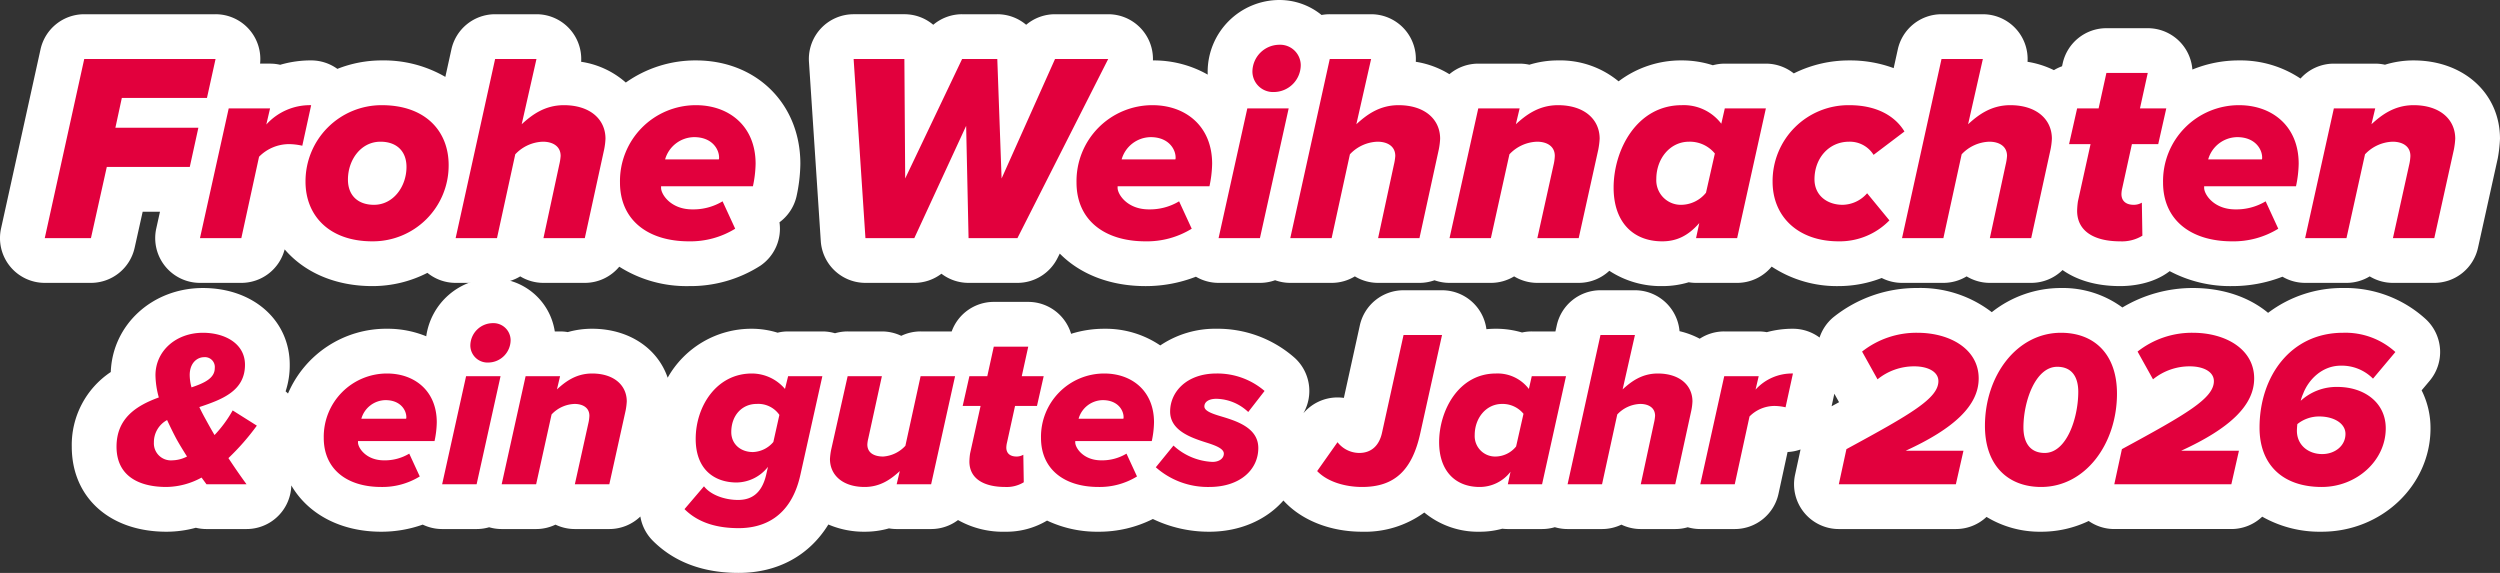 <svg xmlns="http://www.w3.org/2000/svg" width="558.56" height="128" viewBox="0 0 558.56 128">
  <rect x="0" y="0" width="558.56" height="128" fill="#333333" stroke="none"/>
  <g id="typo-web" transform="translate(-402.94 -527.8)">
    <path id="Pfad_21418" data-name="Pfad 21418" d="M-270.06,0h10.32l3.54-15.9h18.54l1.92-8.76h-18.54l1.44-6.66h19.02l1.92-8.7h-29.34Zm34.68,0h9.24l3.96-18.18A9.43,9.43,0,0,1-215.52-21a13.881,13.881,0,0,1,3,.36l1.98-9.06a13.144,13.144,0,0,0-10.02,4.32l.84-3.6h-9.24Zm23.58-12.6c0,7.5,5.22,13.32,14.94,13.32a16.947,16.947,0,0,0,17.04-17.04c0-7.56-5.16-13.38-14.94-13.38A17,17,0,0,0-211.8-12.6Zm22.56-3.3c0,4.38-2.94,8.46-7.26,8.46-3.6,0-5.82-2.1-5.82-5.64,0-4.38,2.88-8.46,7.26-8.46C-191.46-21.54-189.24-19.44-189.24-15.9ZM-158.64,0h9.24l4.32-19.8a15.433,15.433,0,0,0,.3-2.4c0-4.38-3.48-7.5-9.3-7.5-4.32,0-7.2,2.22-9.42,4.26l3.3-14.58h-9.24L-178.26,0h9.24l4.08-18.72a8.829,8.829,0,0,1,6.18-2.82c2.04,0,3.96.9,3.96,3.18a11.526,11.526,0,0,1-.3,1.92Zm17.1-12.42c0,8.34,6.18,13.14,15.42,13.14A19.064,19.064,0,0,0-115.8-2.1l-2.82-6.12a12.661,12.661,0,0,1-6.78,1.8c-4.8,0-6.96-3.36-6.96-4.8v-.36h20.52a25.728,25.728,0,0,0,.6-5.04c0-8.46-6-13.08-13.32-13.08A16.952,16.952,0,0,0-141.54-12.42Zm22.08-5.16h-12a6.833,6.833,0,0,1,6.48-4.98c4.02,0,5.58,2.7,5.58,4.56A1.021,1.021,0,0,1-119.46-17.58ZM-63.66,0h10.92l20.28-40.02H-44.34l-11.94,26.7-.96-26.7H-65.1l-12.72,26.7L-78-40.02H-89.34L-86.7,0h10.92L-64.2-25.08Zm24.12-12.42C-39.54-4.08-33.36.72-24.12.72A19.064,19.064,0,0,0-13.8-2.1l-2.82-6.12a12.661,12.661,0,0,1-6.78,1.8c-4.8,0-6.96-3.36-6.96-4.8v-.36H-9.84a25.728,25.728,0,0,0,.6-5.04c0-8.46-6-13.08-13.32-13.08A16.952,16.952,0,0,0-39.54-12.42Zm22.08-5.16h-12a6.833,6.833,0,0,1,6.48-4.98c4.02,0,5.58,2.7,5.58,4.56A1.021,1.021,0,0,1-17.46-17.58ZM-.24-37.14a4.605,4.605,0,0,0,4.8,4.5,6.052,6.052,0,0,0,6-6.06,4.605,4.605,0,0,0-4.8-4.5A6.052,6.052,0,0,0-.24-37.14ZM-7.8,0H1.44L7.86-28.98H-1.38ZM27.84,0h9.24L41.4-19.8a15.434,15.434,0,0,0,.3-2.4c0-4.38-3.48-7.5-9.3-7.5-4.32,0-7.2,2.22-9.42,4.26l3.3-14.58H17.04L8.22,0h9.24l4.08-18.72a8.829,8.829,0,0,1,6.18-2.82c2.04,0,3.96.9,3.96,3.18a11.527,11.527,0,0,1-.3,1.92ZM63.42,0h9.24l4.38-19.8a17.479,17.479,0,0,0,.3-2.4c0-4.38-3.48-7.5-9.3-7.5-4.32,0-7.2,2.22-9.42,4.26l.84-3.54H50.22L43.8,0h9.24l4.14-18.72a8.829,8.829,0,0,1,6.18-2.82c2.04,0,3.96.9,3.96,3.18a10.392,10.392,0,0,1-.3,2.1Zm41.1-25.56A10.527,10.527,0,0,0,95.7-29.7c-10.08,0-15.24,10.02-15.24,18.42,0,7.74,4.38,12,10.86,12,3.24,0,5.82-1.26,8.28-4.08L98.88,0h9.18l6.42-28.98H105.3ZM90-13.2c0-4.56,3.06-8.34,7.32-8.34a7.23,7.23,0,0,1,5.76,2.64l-1.98,8.76a7.216,7.216,0,0,1-5.46,2.7A5.483,5.483,0,0,1,90-13.2Zm25.98.6c0,7.8,5.7,13.32,14.76,13.32a15.519,15.519,0,0,0,11.34-4.68l-4.98-6.06a7.415,7.415,0,0,1-5.46,2.58c-3.48,0-6.3-2.1-6.3-5.7,0-4.68,3.18-8.4,7.74-8.4a6.243,6.243,0,0,1,5.46,2.94l6.9-5.22c-1.98-3.3-6-5.88-12.3-5.88A16.955,16.955,0,0,0,115.98-12.6ZM164.52,0h9.24l4.32-19.8a15.433,15.433,0,0,0,.3-2.4c0-4.38-3.48-7.5-9.3-7.5-4.32,0-7.2,2.22-9.42,4.26l3.3-14.58h-9.24L144.9,0h9.24l4.08-18.72a8.829,8.829,0,0,1,6.18-2.82c2.04,0,3.96.9,3.96,3.18a11.526,11.526,0,0,1-.3,1.92Zm19.5-6.12c0,4.68,3.96,6.84,9.6,6.84A8.747,8.747,0,0,0,198.6-.54l-.12-7.38a3.578,3.578,0,0,1-1.8.48c-1.86,0-2.76-.96-2.76-2.4a6.2,6.2,0,0,1,.18-1.32L196.26-21h5.88l1.8-7.98h-5.88l1.74-7.92h-9.24l-1.74,7.92h-4.8L182.22-21h4.8L184.2-8.22A17.3,17.3,0,0,0,184.02-6.12Zm19.2-6.3c0,8.34,6.18,13.14,15.42,13.14A19.064,19.064,0,0,0,228.96-2.1l-2.82-6.12a12.661,12.661,0,0,1-6.78,1.8c-4.8,0-6.96-3.36-6.96-4.8v-.36h20.52a25.728,25.728,0,0,0,.6-5.04c0-8.46-6-13.08-13.32-13.08A16.952,16.952,0,0,0,203.22-12.42Zm22.08-5.16h-12a6.833,6.833,0,0,1,6.48-4.98c4.02,0,5.58,2.7,5.58,4.56A1.021,1.021,0,0,1,225.3-17.58ZM254.58,0h9.24l4.38-19.8a17.481,17.481,0,0,0,.3-2.4c0-4.38-3.48-7.5-9.3-7.5-4.32,0-7.2,2.22-9.42,4.26l.84-3.54h-9.24L234.96,0h9.24l4.14-18.72a8.829,8.829,0,0,1,6.18-2.82c2.04,0,3.96.9,3.96,3.18a10.392,10.392,0,0,1-.3,2.1Z" transform="translate(683 581)" fill="#fff"/>
    <path id="Pfad_21418_-_Kontur" data-name="Pfad 21418 - Kontur" d="M218.64,10.72A28.781,28.781,0,0,1,204.7,7.381c-3.761,2.9-8.555,3.339-11.083,3.339-5.476,0-9.729-1.383-12.852-3.586A9.989,9.989,0,0,1,173.76,10h-9.24a10,10,0,0,1-5.19-1.452A9.975,9.975,0,0,1,154.14,10H144.9a10,10,0,0,1-4.541-1.091,26.621,26.621,0,0,1-9.619,1.811,26.4,26.4,0,0,1-14.968-4.354A10,10,0,0,1,108.06,10H98.88a10,10,0,0,1-1.639-.135,20.292,20.292,0,0,1-5.921.855A20.968,20.968,0,0,1,79.5,7.3,9.989,9.989,0,0,1,72.66,10H63.42a10,10,0,0,1-5.19-1.452A9.976,9.976,0,0,1,53.04,10H43.8a10,10,0,0,1-3.358-.581A9.983,9.983,0,0,1,37.08,10H27.84a10,10,0,0,1-5.19-1.452A9.975,9.975,0,0,1,17.46,10H8.22a10,10,0,0,1-3.389-.592A9.982,9.982,0,0,1,1.44,10H-7.8a10,10,0,0,1-5.064-1.377,30.909,30.909,0,0,1-11.256,2.1c-7.962,0-14.647-2.693-19.16-7.265l-.54,1.065A10,10,0,0,1-52.74,10H-63.66a9.96,9.96,0,0,1-6.06-2.045A9.995,9.995,0,0,1-75.78,10H-86.7A10,10,0,0,1-96.678.658l-2.64-40.02a10,10,0,0,1,2.678-7.493,10,10,0,0,1,7.3-3.166H-78a9.961,9.961,0,0,1,6.45,2.358A10,10,0,0,1-65.1-50.02h7.86a9.966,9.966,0,0,1,6.45,2.358,10,10,0,0,1,6.45-2.358h11.88a10,10,0,0,1,8.521,4.766A10,10,0,0,1-22.465-39.7a24.427,24.427,0,0,1,12.238,3.172q-.013-.3-.013-.612a16.065,16.065,0,0,1,16-16.06,14.918,14.918,0,0,1,9.449,3.348,10.018,10.018,0,0,1,1.831-.168h9.24a10,10,0,0,1,7.813,3.758,10,10,0,0,1,2.168,6.868,20.177,20.177,0,0,1,7.51,2.771A9.984,9.984,0,0,1,50.22-38.98h9.24a10,10,0,0,1,2.178.24,21.561,21.561,0,0,1,6.4-.96,20.466,20.466,0,0,1,13.535,4.674A23.04,23.04,0,0,1,95.7-39.7a22.466,22.466,0,0,1,6.934,1.081,9.992,9.992,0,0,1,2.666-.361h9.18a10,10,0,0,1,6.235,2.182,27.587,27.587,0,0,1,12.425-2.9,27.918,27.918,0,0,1,9.89,1.721l.924-4.193a10,10,0,0,1,9.766-7.848h9.24a10,10,0,0,1,7.813,3.758,10,10,0,0,1,2.168,6.868,20.714,20.714,0,0,1,5.891,1.865,9.994,9.994,0,0,1,1.819-.867l.143-.65A10,10,0,0,1,190.56-46.9h9.24a10,10,0,0,1,7.793,3.733,10,10,0,0,1,2.178,5.507A27.261,27.261,0,0,1,220.2-39.7a24.1,24.1,0,0,1,13.728,4.051,9.994,9.994,0,0,1,7.452-3.331h9.24a10,10,0,0,1,2.178.24,21.561,21.561,0,0,1,6.4-.96c11.183,0,19.3,7.36,19.3,17.5a31.479,31.479,0,0,1-.494,4.361l-4.422,20A10,10,0,0,1,263.82,10h-9.24a10,10,0,0,1-5.19-1.452A9.976,9.976,0,0,1,244.2,10h-9.24A10,10,0,0,1,229.9,8.623,30.909,30.909,0,0,1,218.64,10.72Zm-344.76,0A28.029,28.029,0,0,1-141.7,6.387,10,10,0,0,1-149.4,10h-9.24a10,10,0,0,1-5.19-1.452A9.975,9.975,0,0,1-169.02,10h-9.24a10,10,0,0,1-6.307-2.239A26.878,26.878,0,0,1-196.86,10.72c-8.3,0-15.183-3.063-19.6-8.205A10,10,0,0,1-226.14,10h-9.24a10,10,0,0,1-7.8-3.74,10,10,0,0,1-1.965-8.423l.828-3.737h-3.866l-1.8,8.073A10,10,0,0,1-259.74,10h-10.32a10,10,0,0,1-7.795-3.736,10,10,0,0,1-1.971-8.416l8.82-40.02a10,10,0,0,1,9.766-7.848h29.34a10,10,0,0,1,7.8,3.737,10,10,0,0,1,2.15,7.3h2.234a10,10,0,0,1,2.257.258,24.324,24.324,0,0,1,6.923-.978,10,10,0,0,1,5.853,1.892A26.853,26.853,0,0,1-194.76-39.7a27.363,27.363,0,0,1,14.2,3.68l1.356-6.152a10,10,0,0,1,9.766-7.848h9.24a10,10,0,0,1,7.813,3.758,10,10,0,0,1,2.168,6.868,19.359,19.359,0,0,1,9.978,4.637A26.9,26.9,0,0,1-124.56-39.7c13.513,0,23.32,9.707,23.32,23.08a35.82,35.82,0,0,1-.866,7.33,9.985,9.985,0,0,1-3.8,5.756,10,10,0,0,1-4.27,9.7A28.947,28.947,0,0,1-126.12,10.72Z" transform="translate(683 581)" fill="#fff"/>
    <path id="Pfad_21417" data-name="Pfad 21417" d="M-222.675-13.1l-5.4-3.4a27.637,27.637,0,0,1-4.05,5.5q-.975-1.65-1.95-3.45c-.5-.9-1-1.85-1.45-2.8,5.1-1.7,10.2-3.6,10.2-9.45,0-4.75-4.5-7.15-9.4-7.15-6,0-10.6,4.05-10.6,9.5a19.5,19.5,0,0,0,.75,4.95c-4.95,1.8-9.45,4.6-9.45,11,0,6.45,4.85,9,11.15,9a16.757,16.757,0,0,0,7.85-2.1l1.1,1.5h8.95c-1.5-2.05-2.8-3.95-4.05-5.85A53.186,53.186,0,0,0-222.675-13.1Zm-15-11.3c0-2.7,1.65-4,3.25-4a2.208,2.208,0,0,1,2.35,2.45c0,2.2-2.2,3.3-5.2,4.3A10.756,10.756,0,0,1-237.675-24.4Zm-3.9,19.05a3.8,3.8,0,0,1-4.1-4,5.6,5.6,0,0,1,2.95-5c.65,1.4,1.35,2.85,2.1,4.25.55,1,1.4,2.4,2.35,3.9A7.527,7.527,0,0,1-241.575-5.35Zm33.85-5c0,6.95,5.15,10.95,12.85,10.95a15.887,15.887,0,0,0,8.6-2.35l-2.35-5.1a10.551,10.551,0,0,1-5.65,1.5c-4,0-5.8-2.8-5.8-4v-.3h17.1a21.44,21.44,0,0,0,.5-4.2c0-7.05-5-10.9-11.1-10.9A14.127,14.127,0,0,0-207.725-10.35Zm18.4-4.3h-10a5.694,5.694,0,0,1,5.4-4.15c3.35,0,4.65,2.25,4.65,3.8A.851.851,0,0,1-189.325-14.65Zm14.35-16.3a3.838,3.838,0,0,0,4,3.75,5.043,5.043,0,0,0,5-5.05,3.838,3.838,0,0,0-4-3.75A5.043,5.043,0,0,0-174.975-30.95ZM-181.275,0h7.7l5.35-24.15h-7.7Zm29.65,0h7.7l3.65-16.5a14.568,14.568,0,0,0,.25-2c0-3.65-2.9-6.25-7.75-6.25-3.6,0-6,1.85-7.85,3.55l.7-2.95h-7.7L-167.975,0h7.7l3.45-15.6a7.358,7.358,0,0,1,5.15-2.35c1.7,0,3.3.75,3.3,2.65a8.66,8.66,0,0,1-.25,1.75Zm24.5,5.55c3.05,3.05,7.25,4.25,12.1,4.25,5.2,0,11.65-2.15,13.8-11.95l4.9-22h-7.65l-.7,2.85a9.725,9.725,0,0,0-7.4-3.45c-7.95,0-12.55,7.4-12.55,14.6,0,7.05,4.4,9.75,9.15,9.75a9.056,9.056,0,0,0,7-3.5l-.4,1.75c-1.05,4.55-3.65,5.65-6.3,5.65-2.85,0-6.05-1.05-7.6-3.05Zm19.85-15a6.269,6.269,0,0,1-4.55,2.25c-2.85,0-4.85-1.85-4.85-4.45,0-3.8,2.45-6.3,5.65-6.3a5.736,5.736,0,0,1,5.1,2.45Zm24.25-14.7h-7.65l-3.7,16.5a14.567,14.567,0,0,0-.25,2c0,3.65,2.9,6.25,7.75,6.25,3.6,0,6-1.85,7.85-3.55l-.7,2.95h7.7l5.35-24.15h-7.7l-3.4,15.55a7.432,7.432,0,0,1-4.95,2.4c-1.95,0-3.55-.75-3.55-2.7a6.882,6.882,0,0,1,.2-1.3ZM-63.475-5.1c0,3.9,3.3,5.7,8,5.7a7.289,7.289,0,0,0,4.15-1.05l-.1-6.15a2.982,2.982,0,0,1-1.5.4c-1.55,0-2.3-.8-2.3-2a5.165,5.165,0,0,1,.15-1.1l1.8-8.2h4.9l1.5-6.65h-4.9l1.45-6.6h-7.7l-1.45,6.6h-4l-1.5,6.65h4l-2.35,10.65A14.415,14.415,0,0,0-63.475-5.1Zm16-5.25C-47.475-3.4-42.325.6-34.625.6a15.887,15.887,0,0,0,8.6-2.35l-2.35-5.1a10.551,10.551,0,0,1-5.65,1.5c-4,0-5.8-2.8-5.8-4v-.3h17.1a21.44,21.44,0,0,0,.5-4.2c0-7.05-5-10.9-11.1-10.9A14.127,14.127,0,0,0-47.475-10.35Zm18.4-4.3h-10a5.694,5.694,0,0,1,5.4-4.15c3.35,0,4.65,2.25,4.65,3.8A.851.851,0,0,1-29.075-14.65Zm7.25,10.85A17.519,17.519,0,0,0-9.875.6c6.85,0,10.95-3.85,10.95-8.7,0-4.55-4.9-6.05-8.4-7.1-2.2-.65-3.65-1.25-3.65-2.2s.9-1.7,2.7-1.7a10.63,10.63,0,0,1,7.1,2.95l3.65-4.7a16.184,16.184,0,0,0-10.75-3.9c-6.7,0-10.35,4.15-10.35,8.5,0,4.2,4.55,5.8,8,6.9,2.25.7,4,1.4,4,2.5,0,1.05-1,1.85-2.55,1.85a13.735,13.735,0,0,1-8.7-3.65Zm36.05.85C16.575-.5,20.575.6,24.275.6c7.3,0,11.2-3.8,13-12.05l4.85-21.9h-8.6l-4.8,21.8c-.6,2.8-2.3,4.55-5.1,4.55a6.2,6.2,0,0,1-4.85-2.4Zm47.3-18.35a8.773,8.773,0,0,0-7.35-3.45c-8.4,0-12.7,8.35-12.7,15.35,0,6.45,3.65,10,9.05,10a8.669,8.669,0,0,0,6.9-3.4l-.6,2.8h7.65l5.35-24.15h-7.65ZM49.425-11c0-3.8,2.55-6.95,6.1-6.95a6.025,6.025,0,0,1,4.8,2.2l-1.65,7.3a6.013,6.013,0,0,1-4.55,2.25A4.569,4.569,0,0,1,49.425-11Zm37.1,11h7.7l3.6-16.5a12.862,12.862,0,0,0,.25-2c0-3.65-2.9-6.25-7.75-6.25-3.6,0-6,1.85-7.85,3.55l2.75-12.15h-7.7L70.175,0h7.7l3.4-15.6a7.358,7.358,0,0,1,5.15-2.35c1.7,0,3.3.75,3.3,2.65a9.605,9.605,0,0,1-.25,1.6Zm13.3,0h7.7l3.3-15.15a7.859,7.859,0,0,1,5.55-2.35,11.568,11.568,0,0,1,2.5.3l1.65-7.55a10.953,10.953,0,0,0-8.35,3.6l.7-3h-7.7Zm30.95,0h26.15l1.7-7.5h-12.9c10.8-4.95,16.3-10.1,16.3-16.15,0-6.55-6.4-10.2-13.7-10.2a19.6,19.6,0,0,0-12.35,4.2l3.45,6.2a12.928,12.928,0,0,1,8.2-2.9c3.15,0,5.4,1.25,5.4,3.3,0,3.85-6.1,7.35-20.55,15.2Zm32.65-13.05c0,8.9,5.2,13.65,12.55,13.65,9.9,0,16.95-9.65,16.95-20.85,0-8.9-5.15-13.6-12.5-13.6C170.525-33.85,163.425-24.25,163.425-13.05Zm20.85-7.6c0,5.85-2.6,13.65-7.5,13.65-3.3,0-4.75-2.35-4.75-5.7,0-5.75,2.65-13.55,7.55-13.55C182.875-26.25,184.275-23.95,184.275-20.65ZM192.325,0h26.15l1.7-7.5h-12.9c10.8-4.95,16.3-10.1,16.3-16.15,0-6.55-6.4-10.2-13.7-10.2a19.6,19.6,0,0,0-12.35,4.2l3.45,6.2a12.928,12.928,0,0,1,8.2-2.9c3.15,0,5.4,1.25,5.4,3.3,0,3.85-6.1,7.35-20.55,15.2Zm32.45-12.65c0,8.35,5.25,13.25,13.9,13.25,7.75,0,14.3-5.85,14.3-13.1,0-5.8-4.85-9.25-10.8-9.25a11.845,11.845,0,0,0-8.2,3.1,8.711,8.711,0,0,1,.55-1.6c1.2-3.15,4.25-6.25,8.4-6.25a9.8,9.8,0,0,1,7.2,2.9l5-5.95a16.58,16.58,0,0,0-11.7-4.3C231.725-33.85,224.775-24.1,224.775-12.65Zm19.2,1.4c0,2.65-2.35,4.5-5.2,4.5-3.15,0-5.65-2.05-5.65-5.2,0-.4.05-1.1.1-1.5a7.759,7.759,0,0,1,4.9-1.7C241.325-15.15,243.975-13.65,243.975-11.25Z" transform="translate(683 636)" fill="#fff"/>
    <path id="Pfad_21417_-_Kontur" data-name="Pfad 21417 - Kontur" d="M-115.025,19.8c-7.957,0-14.408-2.415-19.171-7.179A9.964,9.964,0,0,1-136.988,7.2a9.988,9.988,0,0,1-6.937,2.8h-7.7a10,10,0,0,1-4.324-.983,9.975,9.975,0,0,1-4.326.983h-7.7a10,10,0,0,1-2.8-.4,9.989,9.989,0,0,1-2.8.4h-7.7a10,10,0,0,1-4.338-.99,27.623,27.623,0,0,1-9.262,1.59c-9.12,0-16.375-3.958-20.1-10.351a9.987,9.987,0,0,1-1.079,4.276A10,10,0,0,1-224.975,10h-8.95a10,10,0,0,1-2.377-.286,25.064,25.064,0,0,1-6.573.886c-12.65,0-21.15-7.635-21.15-19a19.567,19.567,0,0,1,8.714-16.68c.392-10.584,9.293-18.77,20.586-18.77,11.241,0,19.4,7.213,19.4,17.15a18.443,18.443,0,0,1-.925,5.937q.278.233.538.485A23.864,23.864,0,0,1-193.575-34.75a22.747,22.747,0,0,1,8.748,1.682A15.039,15.039,0,0,1-169.975-46a13.941,13.941,0,0,1,13.867,11.85h1.183a10,10,0,0,1,1.716.148,19.661,19.661,0,0,1,5.434-.748c8.225,0,14.647,4.371,16.889,10.938A21.474,21.474,0,0,1-112.075-34.75a19.555,19.555,0,0,1,5.748.88,10,10,0,0,1,2.352-.28h7.65a9.993,9.993,0,0,1,2.823.407,9.991,9.991,0,0,1,2.827-.407h7.65a10,10,0,0,1,4.324.983,9.972,9.972,0,0,1,4.326-.983h6.945a10,10,0,0,1,9.4-6.6h7.7a10,10,0,0,1,7.793,3.733,9.994,9.994,0,0,1,1.787,3.4,24.613,24.613,0,0,1,7.421-1.13,21.769,21.769,0,0,1,12.5,3.725A21.952,21.952,0,0,1-8.275-34.75,26,26,0,0,1,9.264-28.193a10,10,0,0,1,1.88,12.331A10,10,0,0,1,18.659-19.4a10,10,0,0,1,1.533.1l3.567-16.2a10,10,0,0,1,9.766-7.85h8.6a10,10,0,0,1,7.8,3.74,10,10,0,0,1,2.117,4.959q1.045-.1,2.135-.1A20.448,20.448,0,0,1,60-33.912a10.011,10.011,0,0,1,2.173-.238h5.286l.3-1.352a10,10,0,0,1,9.766-7.848h7.7a10,10,0,0,1,7.813,3.758,10,10,0,0,1,2.151,5.387A18.427,18.427,0,0,1,99.7-32.521a9.978,9.978,0,0,1,5.471-1.629h7.7a10,10,0,0,1,1.812.166,22.072,22.072,0,0,1,5.838-.766,10,10,0,0,1,5.954,1.965,9.974,9.974,0,0,1,3-4.467,29.712,29.712,0,0,1,18.848-6.6,26.142,26.142,0,0,1,16.63,5.4,24.854,24.854,0,0,1,15.47-5.4A22.468,22.468,0,0,1,194.131-39.5a30.67,30.67,0,0,1,15.744-4.353c6.763,0,12.614,2.061,16.81,5.551a27.436,27.436,0,0,1,16.74-5.551,26.621,26.621,0,0,1,18.509,6.977,10,10,0,0,1,.846,13.757l-1.79,2.13a18.738,18.738,0,0,1,1.984,8.487c0,12.737-10.9,23.1-24.3,23.1a26.018,26.018,0,0,1-13.3-3.36,9.989,9.989,0,0,1-6.9,2.76h-26.15A10,10,0,0,1,186.6,8.2a24.5,24.5,0,0,1-10.621,2.4,22.913,22.913,0,0,1-12.2-3.312A9.989,9.989,0,0,1,156.925,10h-26.15a10,10,0,0,1-7.784-3.722A10,10,0,0,1,121-2.117l1.226-5.662a10.005,10.005,0,0,1-2.9.568L117.3,2.128A10,10,0,0,1,107.525,10h-7.7a9.995,9.995,0,0,1-2.8-.4,9.993,9.993,0,0,1-2.8.4h-7.7A10,10,0,0,1,82.2,9.017,9.973,9.973,0,0,1,77.875,10h-7.7a10,10,0,0,1-2.848-.414A9.989,9.989,0,0,1,64.475,10h-7.65a10,10,0,0,1-1.234-.076,18.727,18.727,0,0,1-5.066.676A18.832,18.832,0,0,1,38.164,6.307,22.526,22.526,0,0,1,24.275,10.6c-6.933,0-13.227-2.416-17.267-6.628q-.164-.171-.319-.349C2.919,7.929-2.99,10.6-9.875,10.6A28.87,28.87,0,0,1-22.482,7.757,26.791,26.791,0,0,1-34.625,10.6a26.184,26.184,0,0,1-11.5-2.49,17.727,17.727,0,0,1-9.347,2.49A20.4,20.4,0,0,1-66.016,7.993,9.98,9.98,0,0,1-72.025,10h-7.7a10,10,0,0,1-1.716-.148,19.661,19.661,0,0,1-5.434.748,20.246,20.246,0,0,1-8.11-1.615C-99.222,15.882-106.27,19.8-115.025,19.8Zm244.8-40.03-.612,2.8,1.668-.909q-.073-.123-.142-.248Z" transform="translate(683 636)" fill="#fff"/>
    <path id="Pfad_21420" data-name="Pfad 21420" d="M-270.06,0h10.32l3.54-15.9h18.54l1.92-8.76h-18.54l1.44-6.66h19.02l1.92-8.7h-29.34Zm34.68,0h9.24l3.96-18.18A9.43,9.43,0,0,1-215.52-21a13.881,13.881,0,0,1,3,.36l1.98-9.06a13.144,13.144,0,0,0-10.02,4.32l.84-3.6h-9.24Zm23.58-12.6c0,7.5,5.22,13.32,14.94,13.32a16.947,16.947,0,0,0,17.04-17.04c0-7.56-5.16-13.38-14.94-13.38A17,17,0,0,0-211.8-12.6Zm22.56-3.3c0,4.38-2.94,8.46-7.26,8.46-3.6,0-5.82-2.1-5.82-5.64,0-4.38,2.88-8.46,7.26-8.46C-191.46-21.54-189.24-19.44-189.24-15.9ZM-158.64,0h9.24l4.32-19.8a15.433,15.433,0,0,0,.3-2.4c0-4.38-3.48-7.5-9.3-7.5-4.32,0-7.2,2.22-9.42,4.26l3.3-14.58h-9.24L-178.26,0h9.24l4.08-18.72a8.829,8.829,0,0,1,6.18-2.82c2.04,0,3.96.9,3.96,3.18a11.526,11.526,0,0,1-.3,1.92Zm17.1-12.42c0,8.34,6.18,13.14,15.42,13.14A19.064,19.064,0,0,0-115.8-2.1l-2.82-6.12a12.661,12.661,0,0,1-6.78,1.8c-4.8,0-6.96-3.36-6.96-4.8v-.36h20.52a25.728,25.728,0,0,0,.6-5.04c0-8.46-6-13.08-13.32-13.08A16.952,16.952,0,0,0-141.54-12.42Zm22.08-5.16h-12a6.833,6.833,0,0,1,6.48-4.98c4.02,0,5.58,2.7,5.58,4.56A1.021,1.021,0,0,1-119.46-17.58ZM-63.66,0h10.92l20.28-40.02H-44.34l-11.94,26.7-.96-26.7H-65.1l-12.72,26.7L-78-40.02H-89.34L-86.7,0h10.92L-64.2-25.08Zm24.12-12.42C-39.54-4.08-33.36.72-24.12.72A19.064,19.064,0,0,0-13.8-2.1l-2.82-6.12a12.661,12.661,0,0,1-6.78,1.8c-4.8,0-6.96-3.36-6.96-4.8v-.36H-9.84a25.728,25.728,0,0,0,.6-5.04c0-8.46-6-13.08-13.32-13.08A16.952,16.952,0,0,0-39.54-12.42Zm22.08-5.16h-12a6.833,6.833,0,0,1,6.48-4.98c4.02,0,5.58,2.7,5.58,4.56A1.021,1.021,0,0,1-17.46-17.58ZM-.24-37.14a4.605,4.605,0,0,0,4.8,4.5,6.052,6.052,0,0,0,6-6.06,4.605,4.605,0,0,0-4.8-4.5A6.052,6.052,0,0,0-.24-37.14ZM-7.8,0H1.44L7.86-28.98H-1.38ZM27.84,0h9.24L41.4-19.8a15.434,15.434,0,0,0,.3-2.4c0-4.38-3.48-7.5-9.3-7.5-4.32,0-7.2,2.22-9.42,4.26l3.3-14.58H17.04L8.22,0h9.24l4.08-18.72a8.829,8.829,0,0,1,6.18-2.82c2.04,0,3.96.9,3.96,3.18a11.527,11.527,0,0,1-.3,1.92ZM63.42,0h9.24l4.38-19.8a17.479,17.479,0,0,0,.3-2.4c0-4.38-3.48-7.5-9.3-7.5-4.32,0-7.2,2.22-9.42,4.26l.84-3.54H50.22L43.8,0h9.24l4.14-18.72a8.829,8.829,0,0,1,6.18-2.82c2.04,0,3.96.9,3.96,3.18a10.392,10.392,0,0,1-.3,2.1Zm41.1-25.56A10.527,10.527,0,0,0,95.7-29.7c-10.08,0-15.24,10.02-15.24,18.42,0,7.74,4.38,12,10.86,12,3.24,0,5.82-1.26,8.28-4.08L98.88,0h9.18l6.42-28.98H105.3ZM90-13.2c0-4.56,3.06-8.34,7.32-8.34a7.23,7.23,0,0,1,5.76,2.64l-1.98,8.76a7.216,7.216,0,0,1-5.46,2.7A5.483,5.483,0,0,1,90-13.2Zm25.98.6c0,7.8,5.7,13.32,14.76,13.32a15.519,15.519,0,0,0,11.34-4.68l-4.98-6.06a7.415,7.415,0,0,1-5.46,2.58c-3.48,0-6.3-2.1-6.3-5.7,0-4.68,3.18-8.4,7.74-8.4a6.243,6.243,0,0,1,5.46,2.94l6.9-5.22c-1.98-3.3-6-5.88-12.3-5.88A16.955,16.955,0,0,0,115.98-12.6ZM164.52,0h9.24l4.32-19.8a15.433,15.433,0,0,0,.3-2.4c0-4.38-3.48-7.5-9.3-7.5-4.32,0-7.2,2.22-9.42,4.26l3.3-14.58h-9.24L144.9,0h9.24l4.08-18.72a8.829,8.829,0,0,1,6.18-2.82c2.04,0,3.96.9,3.96,3.18a11.526,11.526,0,0,1-.3,1.92Zm19.5-6.12c0,4.68,3.96,6.84,9.6,6.84A8.747,8.747,0,0,0,198.6-.54l-.12-7.38a3.578,3.578,0,0,1-1.8.48c-1.86,0-2.76-.96-2.76-2.4a6.2,6.2,0,0,1,.18-1.32L196.26-21h5.88l1.8-7.98h-5.88l1.74-7.92h-9.24l-1.74,7.92h-4.8L182.22-21h4.8L184.2-8.22A17.3,17.3,0,0,0,184.02-6.12Zm19.2-6.3c0,8.34,6.18,13.14,15.42,13.14A19.064,19.064,0,0,0,228.96-2.1l-2.82-6.12a12.661,12.661,0,0,1-6.78,1.8c-4.8,0-6.96-3.36-6.96-4.8v-.36h20.52a25.728,25.728,0,0,0,.6-5.04c0-8.46-6-13.08-13.32-13.08A16.952,16.952,0,0,0,203.22-12.42Zm22.08-5.16h-12a6.833,6.833,0,0,1,6.48-4.98c4.02,0,5.58,2.7,5.58,4.56A1.021,1.021,0,0,1,225.3-17.58ZM254.58,0h9.24l4.38-19.8a17.481,17.481,0,0,0,.3-2.4c0-4.38-3.48-7.5-9.3-7.5-4.32,0-7.2,2.22-9.42,4.26l.84-3.54h-9.24L234.96,0h9.24l4.14-18.72a8.829,8.829,0,0,1,6.18-2.82c2.04,0,3.96.9,3.96,3.18a10.392,10.392,0,0,1-.3,2.1Z" transform="translate(683 581)" fill="#e2003d"/>
    <path id="Pfad_21419" data-name="Pfad 21419" d="M-222.675-13.1l-5.4-3.4a27.637,27.637,0,0,1-4.05,5.5q-.975-1.65-1.95-3.45c-.5-.9-1-1.85-1.45-2.8,5.1-1.7,10.2-3.6,10.2-9.45,0-4.75-4.5-7.15-9.4-7.15-6,0-10.6,4.05-10.6,9.5a19.5,19.5,0,0,0,.75,4.95c-4.95,1.8-9.45,4.6-9.45,11,0,6.45,4.85,9,11.15,9a16.757,16.757,0,0,0,7.85-2.1l1.1,1.5h8.95c-1.5-2.05-2.8-3.95-4.05-5.85A53.186,53.186,0,0,0-222.675-13.1Zm-15-11.3c0-2.7,1.65-4,3.25-4a2.208,2.208,0,0,1,2.35,2.45c0,2.2-2.2,3.3-5.2,4.3A10.756,10.756,0,0,1-237.675-24.4Zm-3.9,19.05a3.8,3.8,0,0,1-4.1-4,5.6,5.6,0,0,1,2.95-5c.65,1.4,1.35,2.85,2.1,4.25.55,1,1.4,2.4,2.35,3.9A7.527,7.527,0,0,1-241.575-5.35Zm33.85-5c0,6.95,5.15,10.95,12.85,10.95a15.887,15.887,0,0,0,8.6-2.35l-2.35-5.1a10.551,10.551,0,0,1-5.65,1.5c-4,0-5.8-2.8-5.8-4v-.3h17.1a21.44,21.44,0,0,0,.5-4.2c0-7.05-5-10.9-11.1-10.9A14.127,14.127,0,0,0-207.725-10.35Zm18.4-4.3h-10a5.694,5.694,0,0,1,5.4-4.15c3.35,0,4.65,2.25,4.65,3.8A.851.851,0,0,1-189.325-14.65Zm14.35-16.3a3.838,3.838,0,0,0,4,3.75,5.043,5.043,0,0,0,5-5.05,3.838,3.838,0,0,0-4-3.75A5.043,5.043,0,0,0-174.975-30.95ZM-181.275,0h7.7l5.35-24.15h-7.7Zm29.65,0h7.7l3.65-16.5a14.568,14.568,0,0,0,.25-2c0-3.65-2.9-6.25-7.75-6.25-3.6,0-6,1.85-7.85,3.55l.7-2.95h-7.7L-167.975,0h7.7l3.45-15.6a7.358,7.358,0,0,1,5.15-2.35c1.7,0,3.3.75,3.3,2.65a8.66,8.66,0,0,1-.25,1.75Zm24.5,5.55c3.05,3.05,7.25,4.25,12.1,4.25,5.2,0,11.65-2.15,13.8-11.95l4.9-22h-7.65l-.7,2.85a9.725,9.725,0,0,0-7.4-3.45c-7.95,0-12.55,7.4-12.55,14.6,0,7.05,4.4,9.75,9.15,9.75a9.056,9.056,0,0,0,7-3.5l-.4,1.75c-1.05,4.55-3.65,5.65-6.3,5.65-2.85,0-6.05-1.05-7.6-3.05Zm19.85-15a6.269,6.269,0,0,1-4.55,2.25c-2.85,0-4.85-1.85-4.85-4.45,0-3.8,2.45-6.3,5.65-6.3a5.736,5.736,0,0,1,5.1,2.45Zm24.25-14.7h-7.65l-3.7,16.5a14.567,14.567,0,0,0-.25,2c0,3.65,2.9,6.25,7.75,6.25,3.6,0,6-1.85,7.85-3.55l-.7,2.95h7.7l5.35-24.15h-7.7l-3.4,15.55a7.432,7.432,0,0,1-4.95,2.4c-1.95,0-3.55-.75-3.55-2.7a6.882,6.882,0,0,1,.2-1.3ZM-63.475-5.1c0,3.9,3.3,5.7,8,5.7a7.289,7.289,0,0,0,4.15-1.05l-.1-6.15a2.982,2.982,0,0,1-1.5.4c-1.55,0-2.3-.8-2.3-2a5.165,5.165,0,0,1,.15-1.1l1.8-8.2h4.9l1.5-6.65h-4.9l1.45-6.6h-7.7l-1.45,6.6h-4l-1.5,6.65h4l-2.35,10.65A14.415,14.415,0,0,0-63.475-5.1Zm16-5.25C-47.475-3.4-42.325.6-34.625.6a15.887,15.887,0,0,0,8.6-2.35l-2.35-5.1a10.551,10.551,0,0,1-5.65,1.5c-4,0-5.8-2.8-5.8-4v-.3h17.1a21.44,21.44,0,0,0,.5-4.2c0-7.05-5-10.9-11.1-10.9A14.127,14.127,0,0,0-47.475-10.35Zm18.4-4.3h-10a5.694,5.694,0,0,1,5.4-4.15c3.35,0,4.65,2.25,4.65,3.8A.851.851,0,0,1-29.075-14.65Zm7.25,10.85A17.519,17.519,0,0,0-9.875.6c6.85,0,10.95-3.85,10.95-8.7,0-4.55-4.9-6.05-8.4-7.1-2.2-.65-3.65-1.25-3.65-2.2s.9-1.7,2.7-1.7a10.63,10.63,0,0,1,7.1,2.95l3.65-4.7a16.184,16.184,0,0,0-10.75-3.9c-6.7,0-10.35,4.15-10.35,8.5,0,4.2,4.55,5.8,8,6.9,2.25.7,4,1.4,4,2.5,0,1.05-1,1.85-2.55,1.85a13.735,13.735,0,0,1-8.7-3.65Zm36.05.85C16.575-.5,20.575.6,24.275.6c7.3,0,11.2-3.8,13-12.05l4.85-21.9h-8.6l-4.8,21.8c-.6,2.8-2.3,4.55-5.1,4.55a6.2,6.2,0,0,1-4.85-2.4Zm47.3-18.35a8.773,8.773,0,0,0-7.35-3.45c-8.4,0-12.7,8.35-12.7,15.35,0,6.45,3.65,10,9.05,10a8.669,8.669,0,0,0,6.9-3.4l-.6,2.8h7.65l5.35-24.15h-7.65ZM49.425-11c0-3.8,2.55-6.95,6.1-6.95a6.025,6.025,0,0,1,4.8,2.2l-1.65,7.3a6.013,6.013,0,0,1-4.55,2.25A4.569,4.569,0,0,1,49.425-11Zm37.1,11h7.7l3.6-16.5a12.862,12.862,0,0,0,.25-2c0-3.65-2.9-6.25-7.75-6.25-3.6,0-6,1.85-7.85,3.55l2.75-12.15h-7.7L70.175,0h7.7l3.4-15.6a7.358,7.358,0,0,1,5.15-2.35c1.7,0,3.3.75,3.3,2.65a9.605,9.605,0,0,1-.25,1.6Zm13.3,0h7.7l3.3-15.15a7.859,7.859,0,0,1,5.55-2.35,11.568,11.568,0,0,1,2.5.3l1.65-7.55a10.953,10.953,0,0,0-8.35,3.6l.7-3h-7.7Zm30.95,0h26.15l1.7-7.5h-12.9c10.8-4.95,16.3-10.1,16.3-16.15,0-6.55-6.4-10.2-13.7-10.2a19.6,19.6,0,0,0-12.35,4.2l3.45,6.2a12.928,12.928,0,0,1,8.2-2.9c3.15,0,5.4,1.25,5.4,3.3,0,3.85-6.1,7.35-20.55,15.2Zm32.65-13.05c0,8.9,5.2,13.65,12.55,13.65,9.9,0,16.95-9.65,16.95-20.85,0-8.9-5.15-13.6-12.5-13.6C170.525-33.85,163.425-24.25,163.425-13.05Zm20.85-7.6c0,5.85-2.6,13.65-7.5,13.65-3.3,0-4.75-2.35-4.75-5.7,0-5.75,2.65-13.55,7.55-13.55C182.875-26.25,184.275-23.95,184.275-20.65ZM192.325,0h26.15l1.7-7.5h-12.9c10.8-4.95,16.3-10.1,16.3-16.15,0-6.55-6.4-10.2-13.7-10.2a19.6,19.6,0,0,0-12.35,4.2l3.45,6.2a12.928,12.928,0,0,1,8.2-2.9c3.15,0,5.4,1.25,5.4,3.3,0,3.85-6.1,7.35-20.55,15.2Zm32.45-12.65c0,8.35,5.25,13.25,13.9,13.25,7.75,0,14.3-5.85,14.3-13.1,0-5.8-4.85-9.25-10.8-9.25a11.845,11.845,0,0,0-8.2,3.1,8.711,8.711,0,0,1,.55-1.6c1.2-3.15,4.25-6.25,8.4-6.25a9.8,9.8,0,0,1,7.2,2.9l5-5.95a16.58,16.58,0,0,0-11.7-4.3C231.725-33.85,224.775-24.1,224.775-12.65Zm19.2,1.4c0,2.65-2.35,4.5-5.2,4.5-3.15,0-5.65-2.05-5.65-5.2,0-.4.05-1.1.1-1.5a7.759,7.759,0,0,1,4.9-1.7C241.325-15.15,243.975-13.65,243.975-11.25Z" transform="translate(683 636)" fill="#e2003d"/>
  </g>
</svg>
